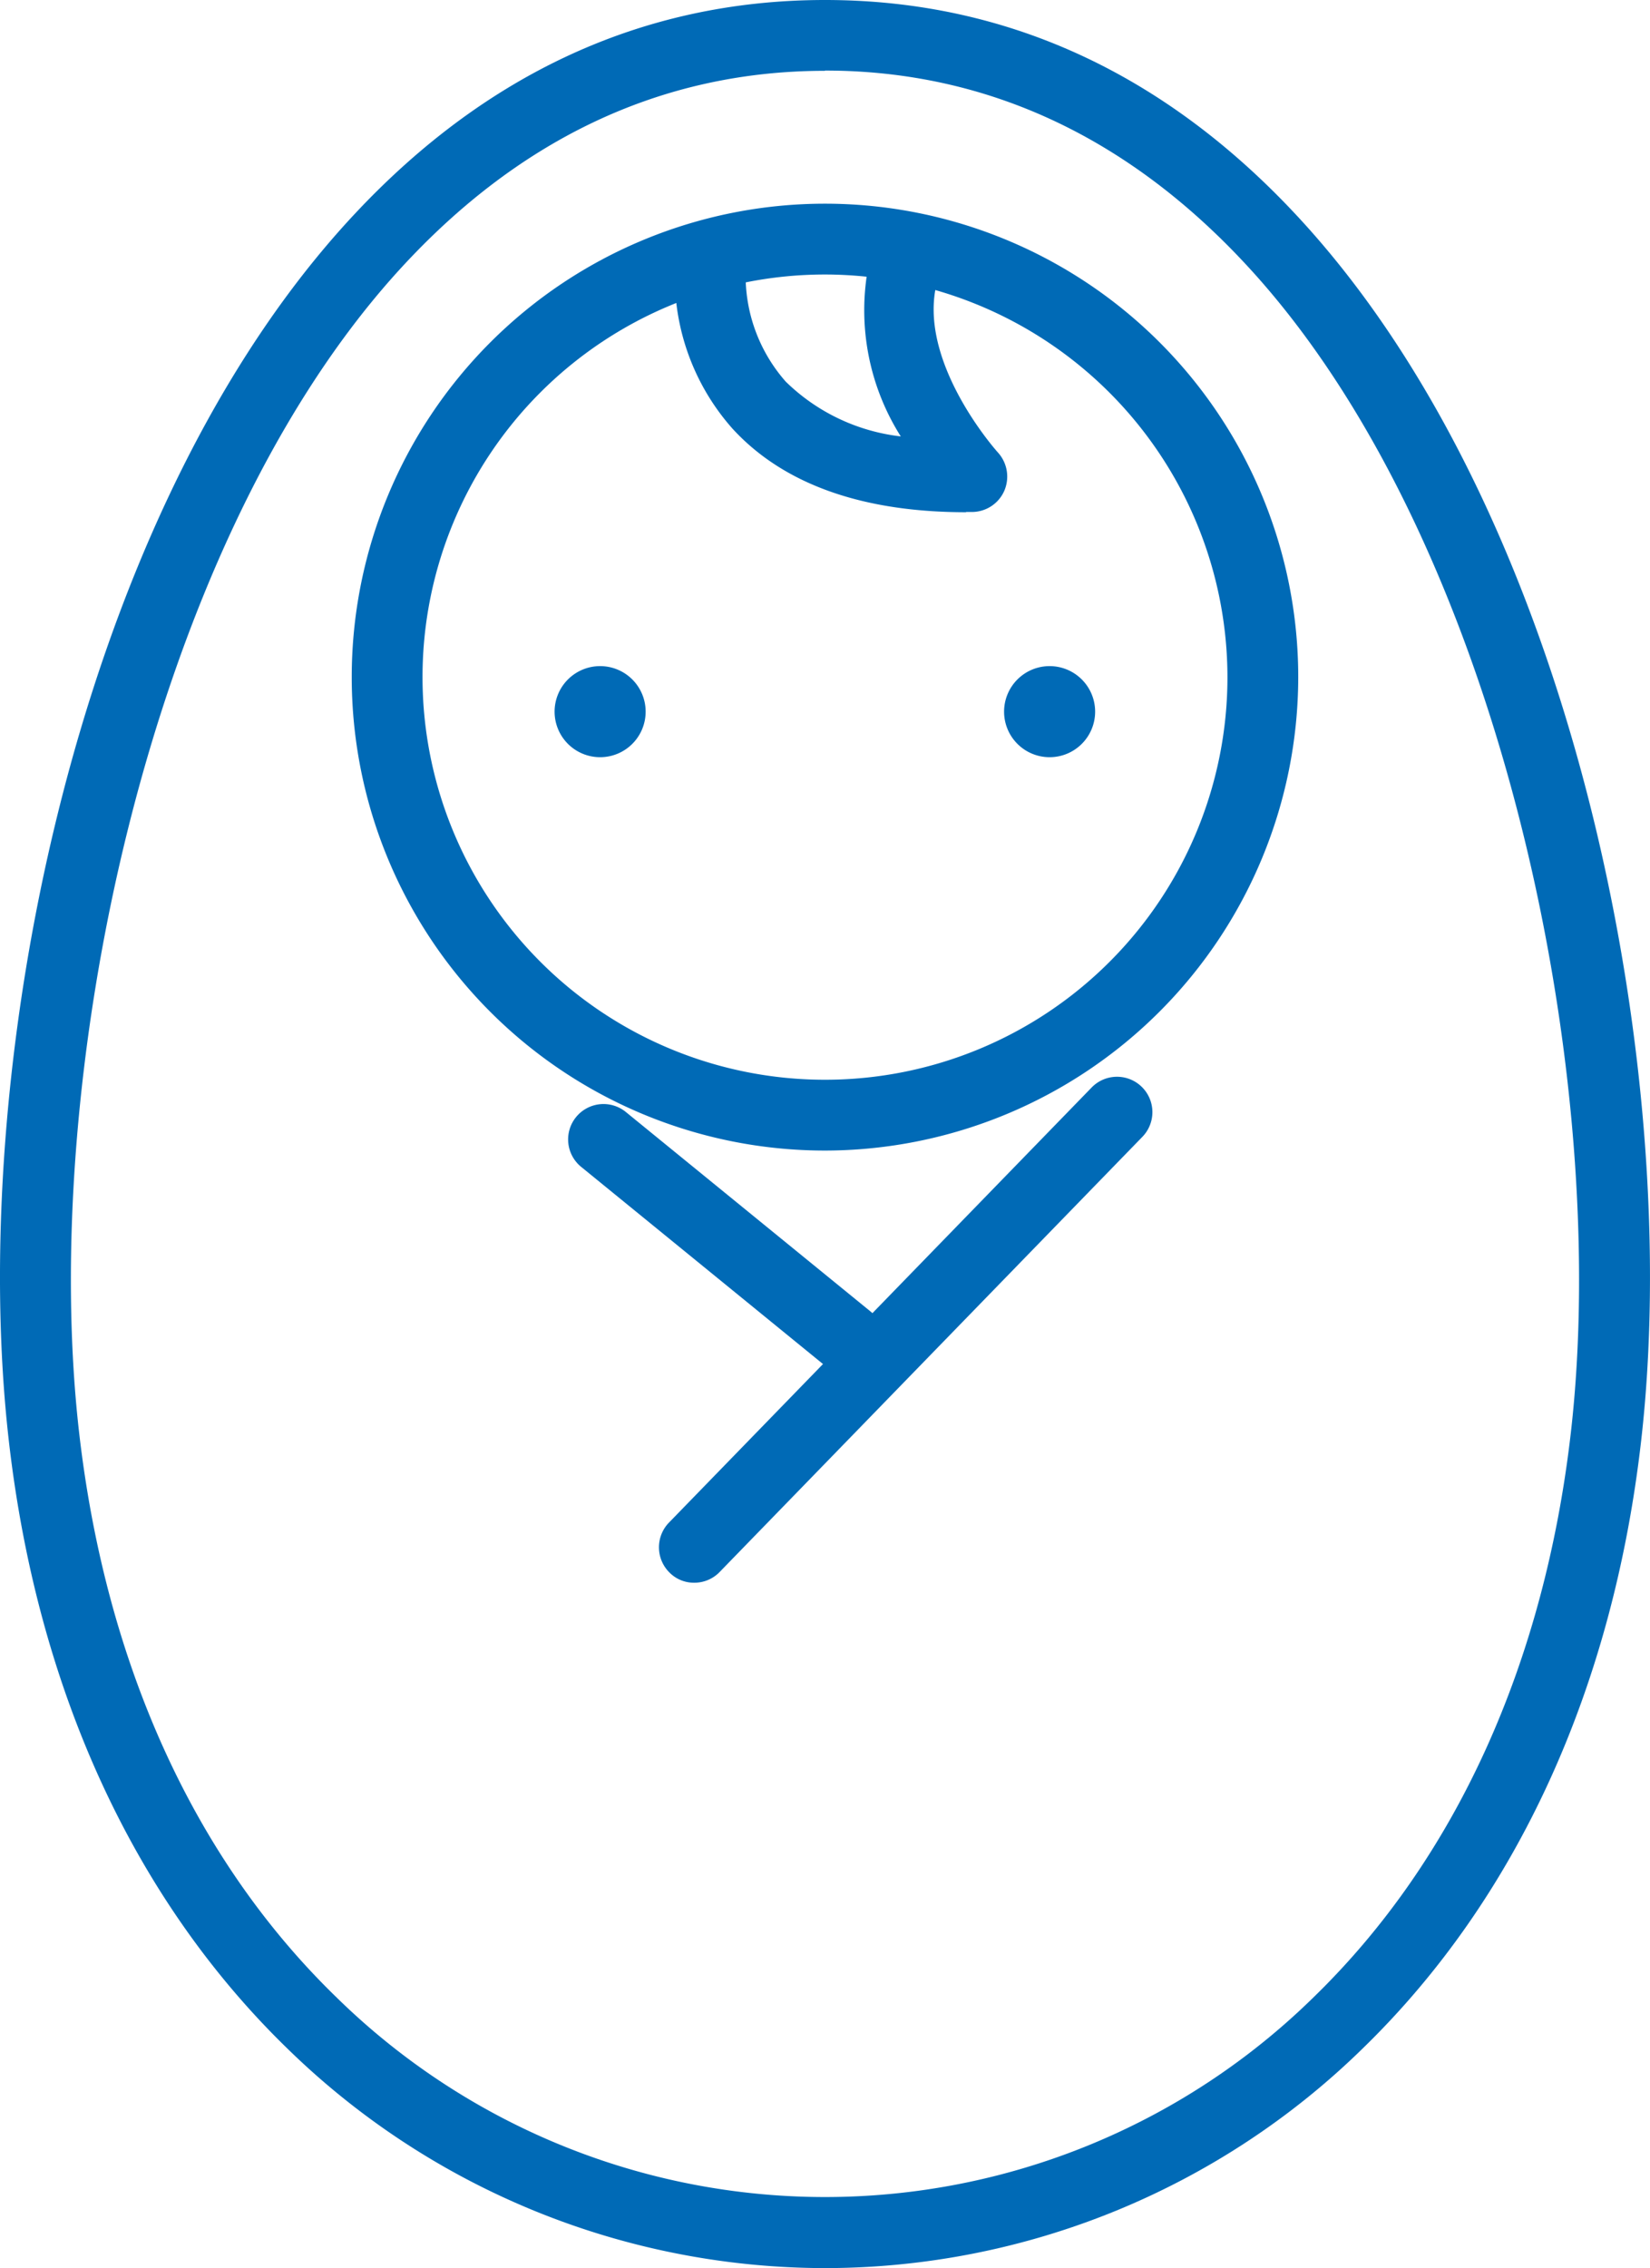 <svg xmlns="http://www.w3.org/2000/svg" width="65.965" height="90.64" viewBox="0 0 65.965 90.64">
  <g id="くるみん" transform="translate(32.982 45.32)">
    <g id="くるみん-2" data-name="くるみん" transform="translate(-32.982 -45.32)">
      <g id="グループ_6186" data-name="グループ 6186" transform="translate(0.002)">
        <path id="パス_34135" data-name="パス 34135" d="M32.98,90.64a30.8,30.8,0,0,1-21.53-8.81C5.32,75.86,1.48,67.47.35,57.57h0C-1.3,43.15,2.8,21.29,13.63,9.15,19.05,3.08,25.56,0,32.98,0S46.91,3.08,52.33,9.15C63.16,21.29,67.26,43.16,65.61,57.57c-1.13,9.91-4.97,18.29-11.1,24.26a30.752,30.752,0,0,1-21.53,8.81Zm0-87.81c-6.58,0-12.38,2.76-17.24,8.2C5.83,22.14,1.56,43.25,3.16,57.24h0c1.06,9.25,4.6,17.05,10.26,22.55a27.887,27.887,0,0,0,39.12,0c5.65-5.5,9.2-13.3,10.26-22.55,1.6-13.99-2.67-35.11-12.58-46.22-4.86-5.44-10.66-8.2-17.24-8.2Z" fill="#006ab6"/>
        <path id="パス_34136" data-name="パス 34136" d="M32.98,45.98A18.92,18.92,0,1,1,51.9,27.06,18.945,18.945,0,0,1,32.98,45.98Zm0-35.01A16.09,16.09,0,1,0,49.07,27.06,16.111,16.111,0,0,0,32.98,10.97Z" fill="#006ab6"/>
        <path id="パス_34137" data-name="パス 34137" d="M38.62,20.47c-4.15,0-7.29-1.12-9.32-3.32a9.144,9.144,0,0,1-2.31-6.6,1.416,1.416,0,0,1,2.82.25,6.414,6.414,0,0,0,1.6,4.45,7.852,7.852,0,0,0,4.6,2.19,9.433,9.433,0,0,1-1.28-6.88,1.41,1.41,0,1,1,2.73.71c-.83,3.18,2.41,6.79,2.44,6.82a1.434,1.434,0,0,1,.25,1.52,1.415,1.415,0,0,1-1.28.85h-.25Z" fill="#006ab6"/>
        <path id="パス_34138" data-name="パス 34138" d="M27.75,63.25a1.368,1.368,0,0,1-.98-.4,1.418,1.418,0,0,1-.03-2l16.9-17.39a1.414,1.414,0,0,1,2.03,1.97L28.77,62.82a1.4,1.4,0,0,1-1.01.43Z" fill="#006ab6"/>
        <path id="パス_34139" data-name="パス 34139" d="M33.9,54.92a1.373,1.373,0,0,1-.89-.32l-9.78-7.97a1.414,1.414,0,0,1,1.79-2.19l9.78,7.97A1.413,1.413,0,0,1,35,54.4a1.427,1.427,0,0,1-1.1.52Z" fill="#006ab6"/>
        <g id="グループ_6185" data-name="グループ 6185">
          <path id="パス_34140" data-name="パス 34140" d="M23.99,30.26a1.82,1.82,0,1,1,1.82-1.82A1.82,1.82,0,0,1,23.99,30.26Z" fill="#006ab6"/>
          <path id="パス_34141" data-name="パス 34141" d="M41.96,30.26a1.82,1.82,0,1,1,1.82-1.82A1.82,1.82,0,0,1,41.96,30.26Z" fill="#006ab6"/>
        </g>
      </g>
    </g>
  </g>
</svg>
